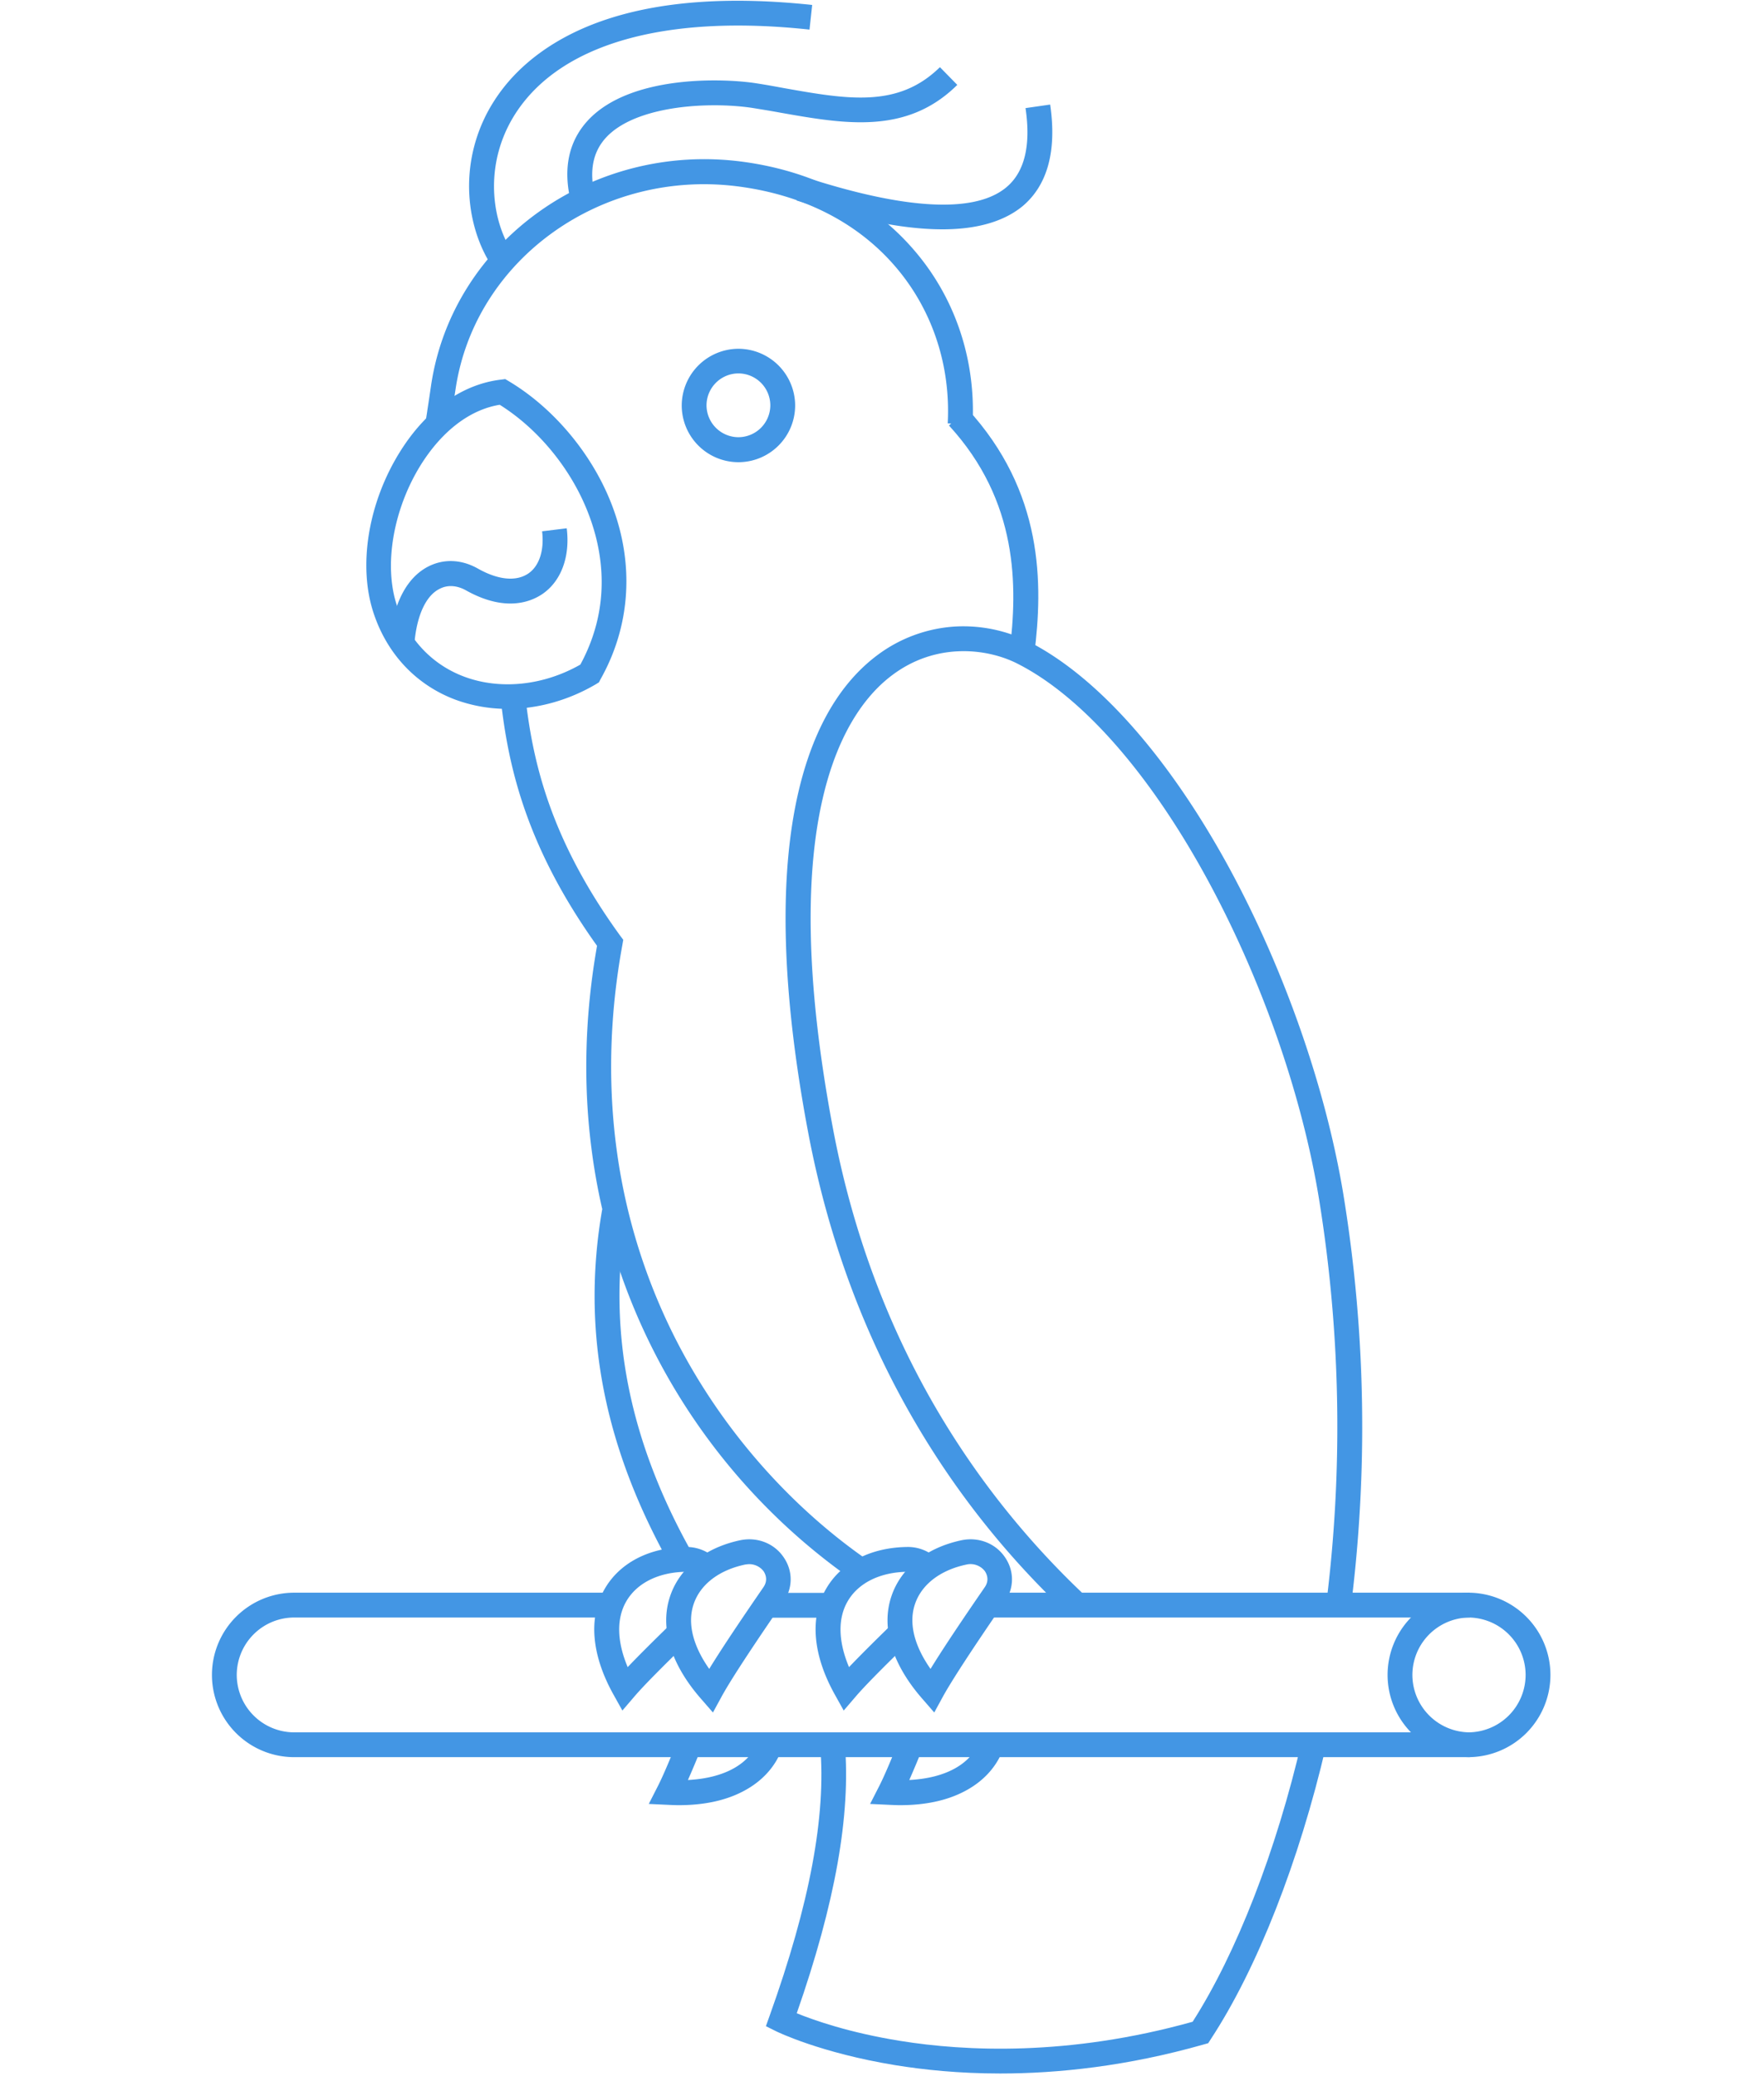 <svg xmlns="http://www.w3.org/2000/svg" width="113" height="133" fill="none"><path fill="#4396E4" d="M31.32 16.744c-.828-1.396-1.282-3.133-1.271-4.892a10.1 10.1 0 0 1 1.623-5.415c1.465-2.282 3.871-4.053 6.96-5.12 3.575-1.238 8.082-1.567 13.395-1l-.17 1.579c-9.287-1-15.973.92-18.845 5.392-1.953 3.054-1.578 6.539-.33 8.639zm11.738 83.721c-4.37-7.685-5.835-15.2-4.484-22.988l1.566.273c-1.282 7.401.125 14.576 4.303 21.92z"/><path fill="#4396E4" d="m28.8 27.45-1.567-.24c.046-.317.103-.635.148-.964.08-.511.159-1.045.238-1.59C29.004 15.462 37.961 9.06 47.61 10.365c4.598.625 8.446 2.645 11.114 5.858 2.52 3.02 3.791 6.913 3.576 10.977l-1.59-.08c.193-3.654-.953-7.162-3.212-9.875-2.407-2.895-5.903-4.723-10.115-5.29-8.786-1.192-16.948 4.62-18.197 12.952-.08.545-.17 1.079-.25 1.59-.034.317-.09.635-.136.953m25.724 73.685a39.96 39.96 0 0 1-13.419-16.2 39.7 39.7 0 0 1-3.223-11.42c-.534-4.188-.41-8.536.363-12.93-4.61-6.447-5.71-11.635-6.176-15.87l1.578-.17c.454 4.087 1.521 9.105 6.074 15.382l.204.273-.057.329c-.794 4.348-.93 8.65-.409 12.782a37.9 37.9 0 0 0 3.1 10.966c2.803 6.176 7.378 11.704 12.884 15.564z"/><path fill="#4396E4" d="m66.25 41.946-1.578-.193c.523-4.2.568-9.65-3.882-14.497l1.17-1.078c4.892 5.324 4.87 11.216 4.29 15.768m-2.18 90.872c-2.633 0-4.903-.238-6.72-.533-4.779-.783-7.537-2.123-7.65-2.18l-.637-.318.239-.669c2.565-7.152 3.633-12.817 3.235-17.324l1.578-.136c.397 4.586-.613 10.251-3.076 17.301 1.055.431 3.36 1.248 6.63 1.771 4.154.669 10.761.999 18.73-1.226 2.804-4.382 5.358-10.932 7.004-18.039l1.544.364c-1.725 7.412-4.416 14.269-7.39 18.798l-.159.25-.284.08c-4.904 1.396-9.342 1.861-13.043 1.861"/><path fill="#4396E4" d="M68.487 103.451a54.5 54.5 0 0 1-9.853-12.328c-3.281-5.597-5.586-11.84-6.857-18.55-1.59-8.4-1.873-15.382-.863-20.74.863-4.552 2.634-7.867 5.256-9.842a9.25 9.25 0 0 1 5.075-1.862 9.45 9.45 0 0 1 4.62.954c4.427 2.236 8.99 7.39 12.862 14.485 3.575 6.573 6.266 14.304 7.367 21.183a92.3 92.3 0 0 1 .431 26.28l-1.578-.205a91.2 91.2 0 0 0-.42-25.825c-1.067-6.72-3.689-14.247-7.185-20.672-3.713-6.823-8.049-11.738-12.181-13.827-1.93-.976-5.2-1.374-8.015.75-3.03 2.27-7.549 9.07-3.791 29.015 1.226 6.527 3.474 12.6 6.663 18.038a53.7 53.7 0 0 0 9.57 11.977zm-25.009 12.18c-.227 0-.454-.011-.692-.022l-1.226-.057.556-1.09c.306-.59.76-1.646 1.35-3.122l1.477.591c-.33.828-.625 1.521-.875 2.088 2.373-.124 4.008-1.044 4.553-2.599l1.498.533c-.42 1.192-1.294 2.157-2.52 2.793-1.124.59-2.509.885-4.12.885"/><path fill="#4396E4" d="M94.052 112.555H18.844a5.27 5.27 0 0 1-5.267-5.267 5.27 5.27 0 0 1 5.268-5.268h20.229v1.59h-20.23a3.684 3.684 0 0 0-3.678 3.678 3.685 3.685 0 0 0 3.678 3.678h75.208a3.684 3.684 0 0 0 3.677-3.678 3.684 3.684 0 0 0-3.677-3.678H63.367v-1.59h30.685a5.27 5.27 0 0 1 5.267 5.268 5.27 5.27 0 0 1-5.267 5.267"/><path fill="#4396E4" d="M53.264 102.032h-4.11v1.589h4.11zm40.89 10.523a5.27 5.27 0 0 1-5.267-5.267 5.27 5.27 0 0 1 5.267-5.268v1.59a3.684 3.684 0 0 0-3.678 3.678 3.685 3.685 0 0 0 3.678 3.678zm-61.63-67.147a9.7 9.7 0 0 1-3.293-.568c-2.508-.92-4.393-2.883-5.278-5.505-1.045-3.065-.375-7.163 1.714-10.467 1.68-2.656 3.973-4.268 6.436-4.552l.262-.034.227.136c2.894 1.726 5.37 4.7 6.607 7.935 1.453 3.792 1.191 7.754-.738 11.17l-.091.182-.182.114c-1.77 1.044-3.746 1.589-5.665 1.589m-.511-19.48c-1.885.306-3.656 1.646-5.018 3.791-1.805 2.861-2.44 6.517-1.555 9.105.738 2.168 2.27 3.769 4.325 4.53 2.304.85 5.063.556 7.413-.784 2.043-3.769 1.419-7.31.533-9.626-1.078-2.85-3.2-5.45-5.698-7.016"/><path fill="#4396E4" d="m26.553 41.14-1.578-.148c.215-2.316 1.067-3.973 2.429-4.688.999-.523 2.145-.488 3.224.125 1.294.726 2.43.828 3.201.317.715-.476 1.045-1.498.897-2.713l1.578-.193c.227 1.828-.363 3.406-1.578 4.223-.75.5-2.373 1.147-4.859-.238-.42-.239-1.067-.443-1.714-.102-.863.431-1.441 1.68-1.6 3.417m20.751-11.534a3.636 3.636 0 0 1-3.633-3.633 3.643 3.643 0 0 1 3.633-3.632 3.643 3.643 0 0 1 3.632 3.632 3.636 3.636 0 0 1-3.633 3.633m0-5.687a2.05 2.05 0 0 0-2.044 2.043 2.05 2.05 0 0 0 2.044 2.043 2.05 2.05 0 0 0 2.043-2.043 2.05 2.05 0 0 0-2.044-2.043m-7.433 85.65-.557-.999c-1.43-2.554-1.634-4.96-.579-6.788.965-1.68 2.861-2.656 5.188-2.69a2.7 2.7 0 0 1 1.862.692l-1.067 1.169a1.07 1.07 0 0 0-.75-.272h-.022c-1.748.023-3.145.715-3.826 1.896-.636 1.101-.601 2.565.091 4.211.658-.692 1.59-1.623 2.759-2.758l1.112 1.135c-1.725 1.68-2.895 2.861-3.462 3.53z"/><path fill="#4396E4" d="m45.67 109.694-.75-.862c-1.964-2.237-2.667-4.575-1.998-6.573.602-1.817 2.248-3.122 4.496-3.599 1.1-.227 2.202.205 2.804 1.124.579.863.567 1.941-.023 2.804-1.442 2.089-3.303 4.847-3.984 6.107zm2.338-9.501c-.08 0-.17.011-.261.022-1.691.352-2.895 1.283-3.315 2.543-.409 1.215-.045 2.657 1 4.144.896-1.465 2.315-3.553 3.473-5.234.318-.465.113-.862.011-1.021a1.16 1.16 0 0 0-.908-.454m9.649 15.438c-.227 0-.454-.011-.693-.022l-1.226-.057.556-1.09c.307-.59.761-1.646 1.351-3.122l1.476.591a61 61 0 0 1-.874 2.088c2.373-.124 4.007-1.044 4.552-2.599l1.499.533c-.42 1.192-1.294 2.157-2.52 2.793-1.124.59-2.51.885-4.121.885m-3.61-6.062-.556-.999c-1.43-2.554-1.635-4.96-.579-6.788.965-1.68 2.86-2.656 5.188-2.69a2.7 2.7 0 0 1 1.862.692l-1.068 1.169a1.07 1.07 0 0 0-.749-.272h-.022c-1.749.023-3.145.715-3.826 1.896-.636 1.101-.602 2.565.09 4.211.66-.692 1.59-1.623 2.76-2.758l1.112 1.135c-1.726 1.68-2.895 2.861-3.462 3.53z"/><path fill="#4396E4" d="m59.847 109.694-.749-.862c-1.964-2.237-2.668-4.575-1.998-6.573.602-1.817 2.248-3.122 4.496-3.599 1.1-.227 2.202.205 2.804 1.124.578.863.567 1.941-.023 2.804-2.066 2.997-3.44 5.108-3.985 6.107zm2.078-9.479c-1.692.352-2.895 1.283-3.315 2.543-.409 1.215-.045 2.657.999 4.144.897-1.465 2.316-3.553 3.474-5.234.318-.465.113-.862.011-1.021a1.16 1.16 0 0 0-1.17-.432m-25.36-87.308c-.51-2.111-.136-3.86 1.102-5.199 2.735-2.94 8.763-2.702 10.852-2.361.579.09 1.147.193 1.691.295 4.098.726 7.322 1.294 10.002-1.34l1.112 1.136c-3.247 3.212-7.209 2.508-11.386 1.77-.545-.102-1.112-.192-1.669-.283-1.124-.182-2.997-.284-4.881-.023-1.453.204-3.428.693-4.552 1.896-.863.93-1.101 2.157-.727 3.746zM60.37 14.69c-.75 0-1.566-.057-2.43-.17-2.77-.364-5.46-1.227-6.913-1.68l.477-1.51c2.475.783 10.013 3.178 12.987.646 1.146-.976 1.555-2.667 1.203-5.051l1.578-.227c.431 2.951-.159 5.142-1.748 6.493-1.192.988-2.918 1.499-5.154 1.499"/></svg>